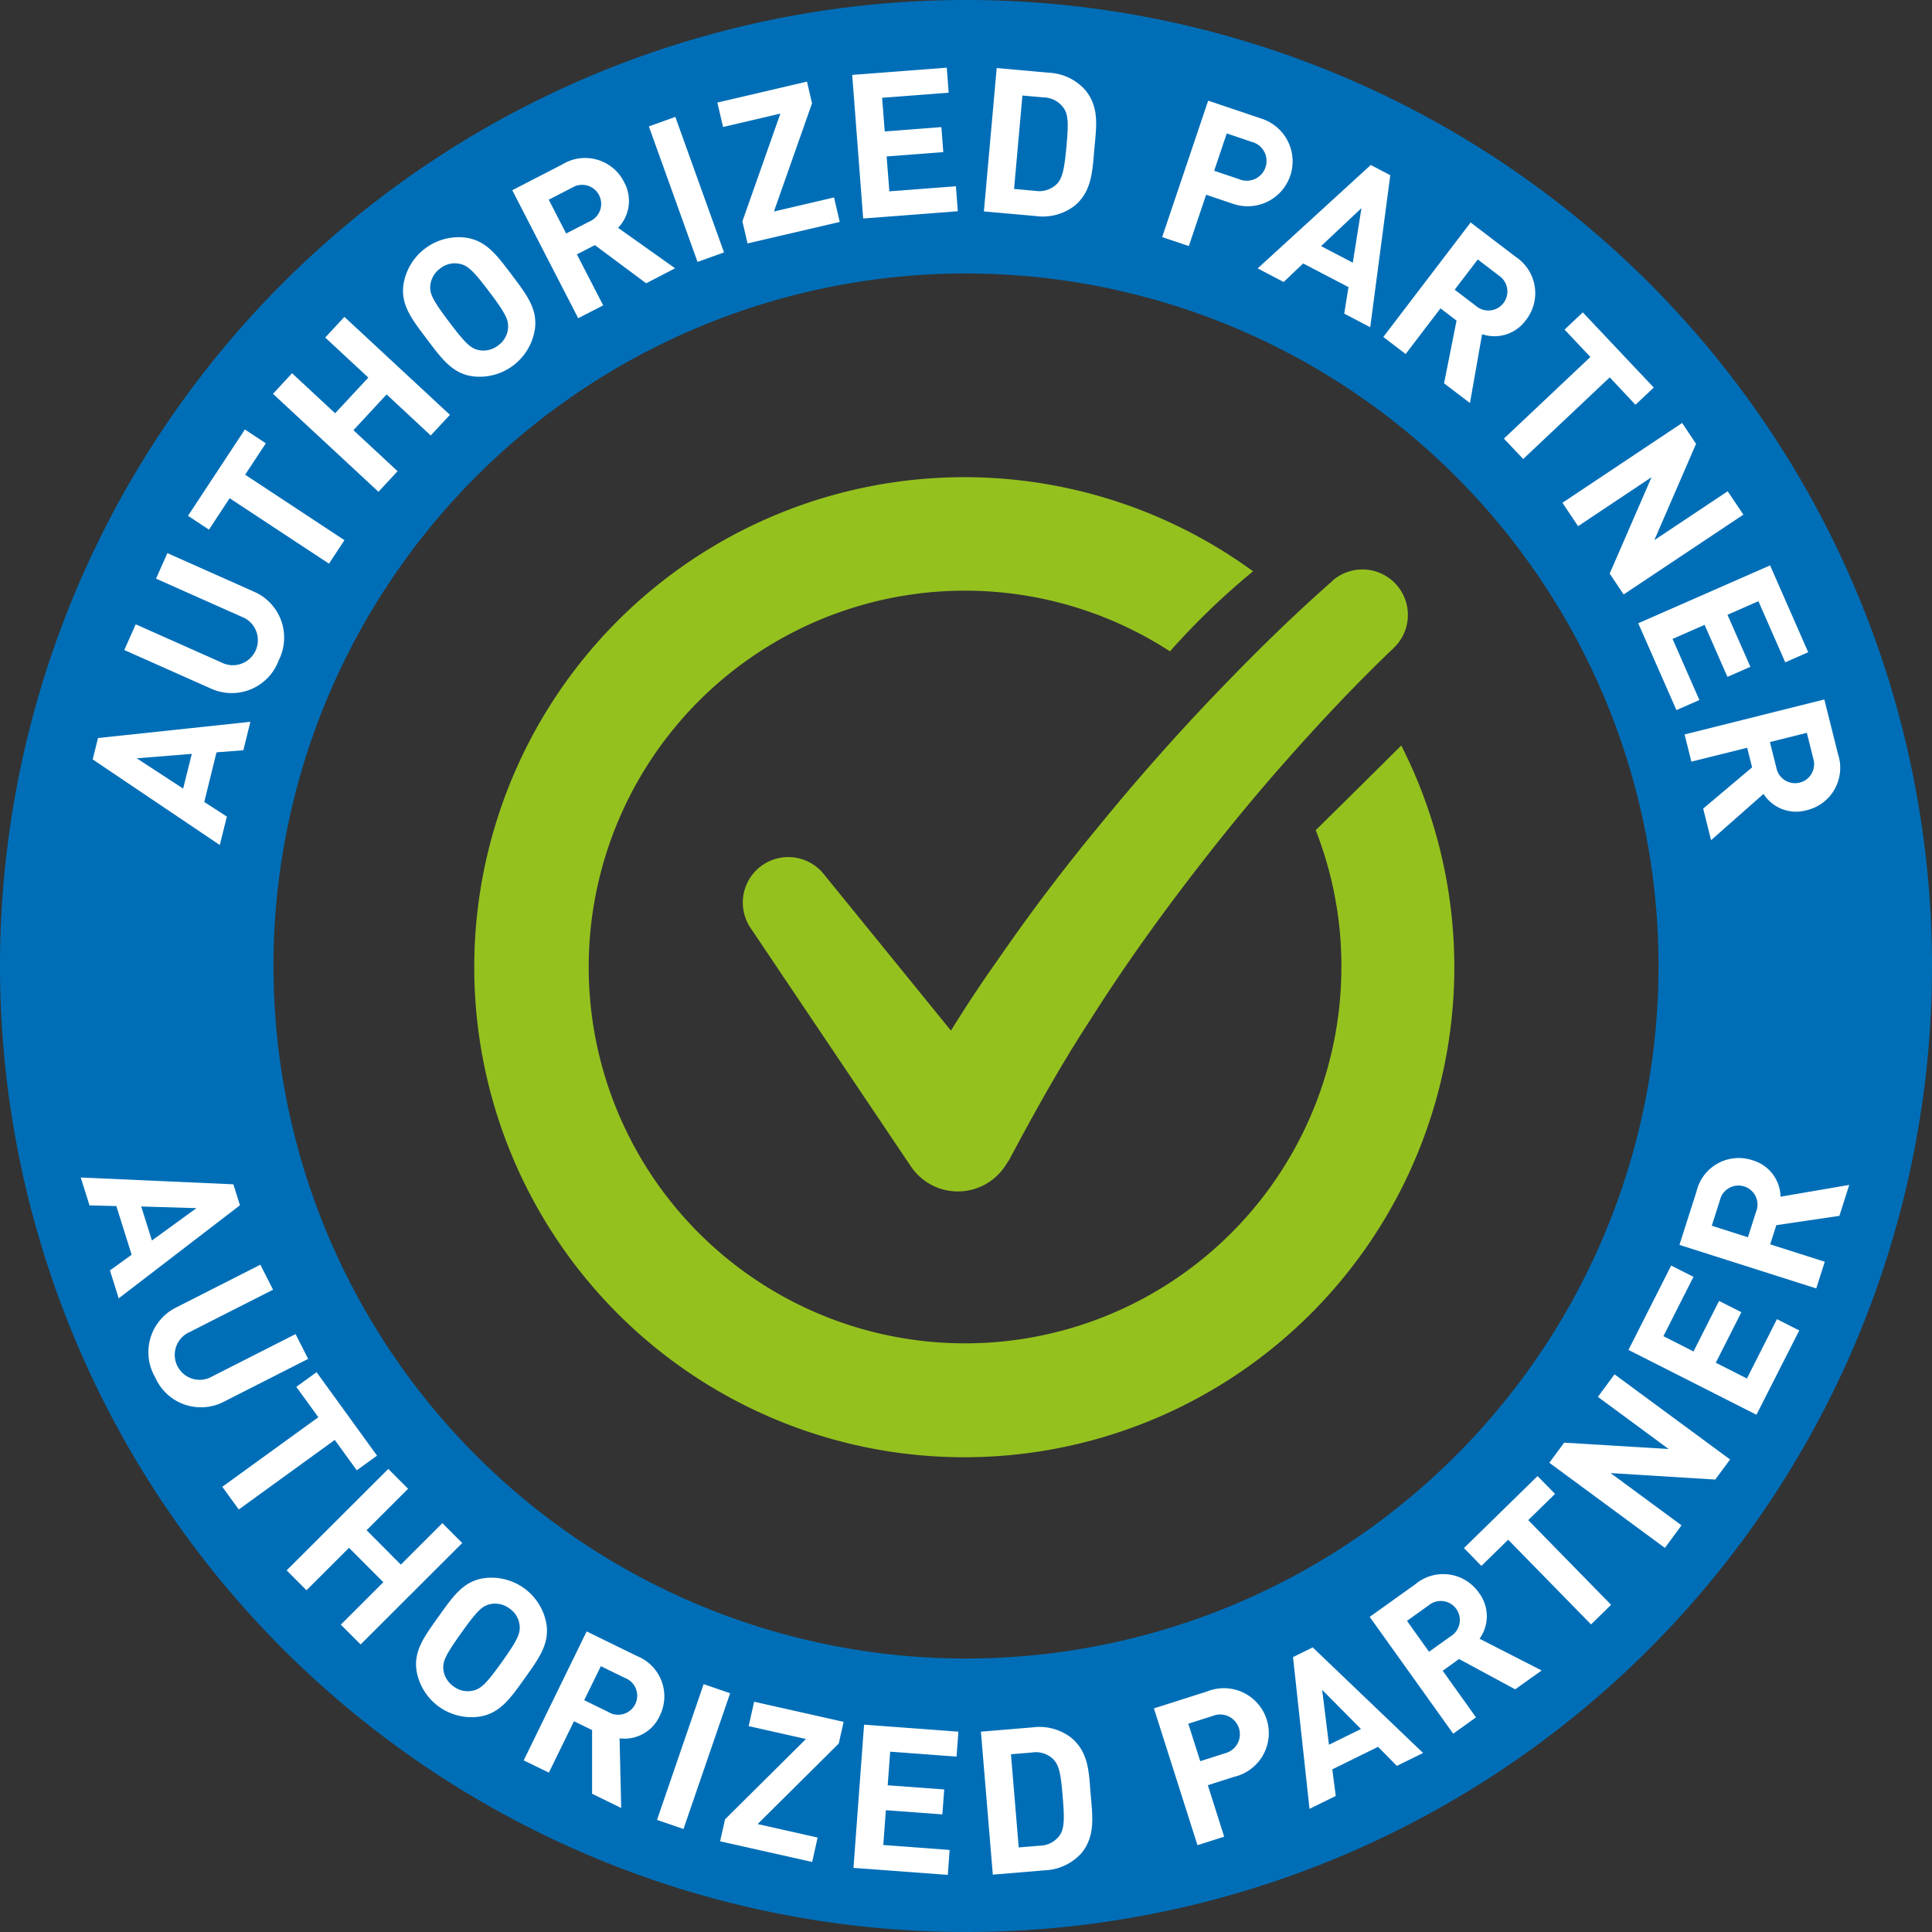 <?xml version="1.0" encoding="UTF-8"?>
<svg xmlns="http://www.w3.org/2000/svg" xmlns:xlink="http://www.w3.org/1999/xlink" id="Raggruppa_1544" data-name="Raggruppa 1544" width="142" height="142" viewBox="0 0 142 142">
  <rect x="0" y="0" width="142" height="142" fill="#333333" stroke="none"/>
  <defs>
    <clipPath id="clip-path">
      <rect id="Rettangolo_1643" data-name="Rettangolo 1643" width="142" height="142" fill="none"></rect>
    </clipPath>
  </defs>
  <g id="Raggruppa_1545" data-name="Raggruppa 1545" clip-path="url(#clip-path)">
    <path id="Tracciato_726" data-name="Tracciato 726" d="M71,0a71,71,0,1,0,71,71A71,71,0,0,0,71,0m0,121.9A50.9,50.9,0,1,1,121.9,71,50.9,50.9,0,0,1,71,121.9" fill="#006eb7"></path>
    <path id="Tracciato_727" data-name="Tracciato 727" d="M16.572,44.916,14.6,45.07,13.7,48.719l1.662,1.073-.52,2.091L5.5,45.59l.391-1.572,11.2-1.193Zm-7.837.592,3.413,2.227.635-2.552Z" transform="translate(1.313 10.226)" fill="#fff"></path>
    <path id="Tracciato_728" data-name="Tracciato 728" d="M18.716,40.721a3.681,3.681,0,0,1-4.981,2.049L7.374,39.94l.84-1.889,6.294,2.8A1.84,1.84,0,1,0,16,37.494l-6.293-2.8.834-1.876L16.9,35.649a3.682,3.682,0,0,1,1.812,5.073" transform="translate(1.761 7.836)" fill="#fff"></path>
    <path id="Tracciato_729" data-name="Tracciato 729" d="M15.354,28.806l7.3,4.813-1.138,1.726-7.3-4.811-1.521,2.309-1.541-1.015,4.182-6.346L16.876,26.5Z" transform="translate(2.663 6.084)" fill="#fff"></path>
    <path id="Tracciato_730" data-name="Tracciato 730" d="M27.791,27.518,24.547,24.5,22.11,27.129l3.244,3.013-1.406,1.514-7.751-7.2,1.4-1.513,3.169,2.942,2.437-2.624-3.169-2.942L21.445,18.8,29.2,26Z" transform="translate(3.868 4.49)" fill="#fff"></path>
    <path id="Tracciato_731" data-name="Tracciato 731" d="M33.6,20.854A4.11,4.11,0,0,1,29.035,24.3c-1.5-.209-2.274-1.283-3.377-2.744s-1.923-2.5-1.713-4a4.114,4.114,0,0,1,4.571-3.449c1.5.209,2.286,1.275,3.387,2.735s1.911,2.507,1.7,4.007m-5.558-4.823a1.717,1.717,0,0,0-1.4.346,1.754,1.754,0,0,0-.727,1.257c-.052.6.161,1.053,1.387,2.679s1.607,1.955,2.2,2.069a1.753,1.753,0,0,0,1.408-.354,1.721,1.721,0,0,0,.717-1.249c.051-.6-.151-1.062-1.378-2.688s-1.618-1.946-2.208-2.06" transform="translate(5.71 3.359)" fill="#fff"></path>
    <path id="Tracciato_732" data-name="Tracciato 732" d="M40.234,18.578l-3.77-2.806-1.322.68L37.076,20.2l-1.836.945-4.846-9.407,3.687-1.9a3.2,3.2,0,0,1,4.535,1.308,2.852,2.852,0,0,1-.445,3.356l4.19,2.974Zm-5.428-7.034-1.731.891,1.28,2.485,1.729-.892a1.4,1.4,0,1,0-1.278-2.484" transform="translate(7.257 2.243)" fill="#fff"></path>
    <rect id="Rettangolo_1641" data-name="Rettangolo 1641" width="2.067" height="10.584" transform="matrix(0.941, -0.338, 0.338, 0.941, 47.691, 9.29)" fill="#fff"></rect>
    <path id="Tracciato_733" data-name="Tracciato 733" d="M44.782,16.735l-.38-1.622,2.792-7.921-4.213.985-.42-1.795,6.588-1.54.372,1.593-2.8,7.952,4.416-1.032.42,1.8Z" transform="translate(10.163 1.156)" fill="#fff"></path>
    <path id="Tracciato_734" data-name="Tracciato 734" d="M51.37,15.1,50.563,4.546l6.95-.531.141,1.838-4.891.374.19,2.474,4.165-.318.14,1.837-4.164.32.2,2.564,4.891-.375.14,1.838Z" transform="translate(12.073 0.959)" fill="#fff"></path>
    <path id="Tracciato_735" data-name="Tracciato 735" d="M65.048,14.157a3.851,3.851,0,0,1-2.871.757l-3.8-.339.941-10.538,3.8.341a3.85,3.85,0,0,1,2.693,1.255c1.078,1.29.83,2.729.688,4.313s-.161,3.133-1.451,4.212m-.805-7.174a1.847,1.847,0,0,0-1.48-.789l-1.555-.139-.613,6.867,1.553.14a1.847,1.847,0,0,0,1.6-.514c.426-.439.554-1.188.7-2.787s.142-2.269-.2-2.777" transform="translate(13.938 0.964)" fill="#fff"></path>
    <path id="Tracciato_736" data-name="Tracciato 736" d="M74.113,13.537l-1.929-.65L70.913,16.66,68.953,16,72.334,5.974l3.885,1.309a3.3,3.3,0,1,1-2.106,6.253M75.533,9,73.7,8.38l-.924,2.746,1.832.616A1.451,1.451,0,1,0,75.533,9" transform="translate(16.465 1.426)" fill="#fff"></path>
    <path id="Tracciato_737" data-name="Tracciato 737" d="M80.983,20.715l.312-1.95-3.332-1.74-1.433,1.364-1.911-1,8.312-7.6,1.436.751L82.893,21.713Zm1.266-7.756-2.968,2.792,2.331,1.219Z" transform="translate(17.817 2.338)" fill="#fff"></path>
    <path id="Tracciato_738" data-name="Tracciato 738" d="M86.539,25.021l.918-4.609-1.181-.9-2.561,3.356-1.641-1.254L88.492,13.2l3.3,2.516a3.2,3.2,0,0,1,.763,4.658,2.846,2.846,0,0,1-3.221,1.037l-.891,5.06ZM90.565,17.1l-1.548-1.182L87.321,18.14l1.548,1.181a1.4,1.4,0,1,0,1.695-2.22" transform="translate(19.598 3.152)" fill="#fff"></path>
    <path id="Tracciato_739" data-name="Tracciato 739" d="M97.006,23.312l-6.359,6-1.417-1.5,6.356-6-1.9-2.011,1.342-1.266,5.215,5.525L98.9,25.324Z" transform="translate(21.306 4.425)" fill="#fff"></path>
    <path id="Tracciato_740" data-name="Tracciato 740" d="M96.174,36.167l3.078-7.087-5.4,3.6L92.7,30.963l8.8-5.868,1.022,1.534-3.066,7.078,5.39-3.592L106,31.833,97.2,37.7Z" transform="translate(22.136 5.992)" fill="#fff"></path>
    <path id="Tracciato_741" data-name="Tracciato 741" d="M97.2,37.8l9.69-4.254,2.8,6.383-1.688.741-1.971-4.492-2.273,1L105.442,41l-1.687.741-1.679-3.824-2.355,1.033,1.971,4.492-1.686.74Z" transform="translate(23.21 8.009)" fill="#fff"></path>
    <path id="Tracciato_742" data-name="Tracciato 742" d="M101.317,49.521l3.594-3.03-.362-1.442-4.1,1.024-.5-2L110.22,41.5l1.008,4.025a3.2,3.2,0,0,1-2.312,4.118,2.848,2.848,0,0,1-3.165-1.2l-3.854,3.4Zm8.09-3.68-.473-1.889-2.712.679.473,1.889a1.4,1.4,0,1,0,2.712-.679" transform="translate(23.866 9.909)" fill="#fff"></path>
    <path id="Tracciato_743" data-name="Tracciato 743" d="M6.937,76.693,8.531,75.54,7.407,71.962l-1.972-.048-.644-2.05,11.217.5.484,1.541L7.581,78.744Zm6.36-4.577-4.061-.123.785,2.5Z" transform="translate(1.144 16.682)" fill="#fff"></path>
    <path id="Tracciato_744" data-name="Tracciato 744" d="M9.3,83.317a3.667,3.667,0,0,1,1.545-5.138l6.184-3.142.933,1.837-6.117,3.107A1.833,1.833,0,1,0,13.5,83.244l6.117-3.106.925,1.822L14.363,85.1A3.668,3.668,0,0,1,9.3,83.317" transform="translate(2.107 17.917)" fill="#fff"></path>
    <path id="Tracciato_745" data-name="Tracciato 745" d="M21.456,86.394,14.4,91.506l-1.21-1.669,7.059-5.112L18.63,82.493l1.488-1.079,4.444,6.134-1.489,1.078Z" transform="translate(3.149 19.44)" fill="#fff"></path>
    <path id="Tracciato_746" data-name="Tracciato 746" d="M20.989,98.6l3.125-3.12-2.523-2.528-3.125,3.12L17.008,94.61l7.47-7.456,1.456,1.458-3.052,3.047L25.4,94.187l3.052-3.047L29.913,92.6l-7.469,7.456Z" transform="translate(4.061 20.81)" fill="#fff"></path>
    <path id="Tracciato_747" data-name="Tracciato 747" d="M29.375,103.816a4.095,4.095,0,0,1-4.643-3.311c-.25-1.488.54-2.544,1.6-4.027s1.8-2.574,3.286-2.823a4.1,4.1,0,0,1,4.643,3.311c.249,1.488-.529,2.553-1.586,4.036s-1.812,2.566-3.3,2.815m2.92-6.723a1.708,1.708,0,0,0-.747-1.224,1.743,1.743,0,0,0-1.411-.316c-.585.13-.953.467-2.131,2.12s-1.378,2.11-1.311,2.7a1.75,1.75,0,0,0,.759,1.233,1.71,1.71,0,0,0,1.4.307c.583-.13.964-.46,2.142-2.111s1.366-2.12,1.3-2.713" transform="translate(5.894 22.349)" fill="#fff"></path>
    <path id="Tracciato_748" data-name="Tracciato 748" d="M36.1,108.728l0-4.683-1.33-.65-1.847,3.778-1.849-.9L35.7,96.795,39.41,98.61a3.188,3.188,0,0,1,1.656,4.4,2.839,2.839,0,0,1-2.946,1.643l.12,5.119Zm2.386-8.527-1.742-.852-1.224,2.5,1.744.852a1.4,1.4,0,1,0,1.221-2.5" transform="translate(7.418 23.113)" fill="#fff"></path>
    <rect id="Rettangolo_1642" data-name="Rettangolo 1642" width="10.546" height="2.058" transform="matrix(0.325, -0.946, 0.946, 0.325, 48.289, 133.761)" fill="#fff"></rect>
    <path id="Tracciato_749" data-name="Tracciato 749" d="M42.725,111.225l.364-1.619,5.944-5.9-4.208-.946.4-1.793,6.579,1.479-.358,1.591-5.963,5.92,4.409.992-.4,1.793Z" transform="translate(10.202 24.11)" fill="#fff"></path>
    <path id="Tracciato_750" data-name="Tracciato 750" d="M50.638,112.854l.78-10.525,6.933.514-.136,1.833-4.878-.362-.183,2.469,4.155.307-.138,1.833-4.152-.308-.19,2.558,4.877.362-.135,1.833Z" transform="translate(12.091 24.434)" fill="#fff"></path>
    <path id="Tracciato_751" data-name="Tracciato 751" d="M65.559,111.768A3.839,3.839,0,0,1,62.867,113l-3.793.316L58.2,102.808l3.793-.316a3.841,3.841,0,0,1,2.859.773c1.28,1.083,1.282,2.54,1.412,4.119s.378,3.1-.7,4.384m-2.017-6.907a1.835,1.835,0,0,0-1.589-.522l-1.55.129.57,6.849,1.55-.129A1.835,1.835,0,0,0,64,110.41c.344-.5.341-1.261.208-2.855s-.247-2.255-.67-2.694" transform="translate(13.897 24.468)" fill="#fff"></path>
    <path id="Tracciato_752" data-name="Tracciato 752" d="M74.361,106.668l-1.934.617,1.2,3.783-1.962.626-3.2-10.054,3.9-1.241a3.3,3.3,0,1,1,2,6.269m-1.539-4.487-1.835.585.877,2.754,1.835-.585a1.447,1.447,0,1,0-.877-2.754" transform="translate(16.348 23.925)" fill="#fff"></path>
    <path id="Tracciato_753" data-name="Tracciato 753" d="M84.349,106.451l-1.382-1.4-3.361,1.654.253,1.956-1.928.949L76.717,98.456l1.447-.714,8.112,7.761Zm-5.489-5.584.5,4.03,2.352-1.157Z" transform="translate(18.318 23.339)" fill="#fff"></path>
    <path id="Tracciato_754" data-name="Tracciato 754" d="M91.959,101.862l-4.126-2.227-1.2.862,2.447,3.425-1.676,1.2-6.137-8.586,3.366-2.406a3.19,3.19,0,0,1,4.664.639,2.839,2.839,0,0,1,.043,3.374l4.565,2.333ZM85.587,95.7l-1.578,1.13L85.627,99.1l1.581-1.129A1.4,1.4,0,1,0,85.587,95.7" transform="translate(19.404 22.302)" fill="#fff"></path>
    <path id="Tracciato_755" data-name="Tracciato 755" d="M91.583,90.816l6.09,6.224L96.2,98.481l-6.091-6.225-1.968,1.926L86.859,92.87l5.409-5.293,1.285,1.312Z" transform="translate(20.74 20.912)" fill="#fff"></path>
    <path id="Tracciato_756" data-name="Tracciato 756" d="M104.119,89.276,96.427,88.8l5.213,3.841L100.418,94.3l-8.493-6.258,1.09-1.478,7.679.468-5.2-3.833,1.221-1.657,8.493,6.258Z" transform="translate(21.95 19.47)" fill="#fff"></path>
    <path id="Tracciato_757" data-name="Tracciato 757" d="M106.027,86.053,96.62,81.288l3.138-6.2,1.639.83-2.209,4.359L101.4,81.4l1.879-3.713,1.639.83-1.88,3.713,2.287,1.158,2.208-4.361,1.638.83Z" transform="translate(23.071 17.93)" fill="#fff"></path>
    <path id="Tracciato_758" data-name="Tracciato 758" d="M111.4,72.958l-4.634.684-.451,1.411,4.011,1.278-.626,1.962-10.055-3.2,1.256-3.939a3.189,3.189,0,0,1,4.116-2.281,2.845,2.845,0,0,1,2.058,2.677l5.049-.866Zm-8.788-1.122-.591,1.849,2.656.847.59-1.849a1.4,1.4,0,1,0-2.655-.847" transform="translate(23.793 16.406)" fill="#fff"></path>
    <path id="Tracciato_759" data-name="Tracciato 759" d="M96.229,48.022q-3.137,3.122-6.292,6.227a27.342,27.342,0,0,1,1.887,9.985,27.661,27.661,0,1,1-12.6-23.128,54.086,54.086,0,0,1,6.107-5.883,36.017,36.017,0,1,0,10.894,12.8" transform="translate(6.767 6.767)" fill="#95c11f"></path>
    <path id="Tracciato_760" data-name="Tracciato 760" d="M78.456,43.319Q74.2,47.8,70.275,52.608c-2.629,3.184-5.135,6.491-7.487,9.91-1.192,1.675-2.326,3.405-3.42,5.163L50.011,56.165a3.343,3.343,0,0,0-5.37,3.972L56.434,77.676a4.232,4.232,0,0,0,1.231,1.189,4.163,4.163,0,0,0,5.731-1.3l.263-.4c1.827-3.433,3.724-6.852,5.869-10.146,2.1-3.322,4.36-6.548,6.74-9.69s4.858-6.229,7.475-9.192c2.589-2.947,5.358-5.9,8.1-8.512l.083-.083a3.342,3.342,0,0,0-4.513-4.928v.014c-3.225,2.838-6.09,5.688-8.955,8.693" transform="translate(10.524 8.067)" fill="#95c11f"></path>
  </g>
</svg>
